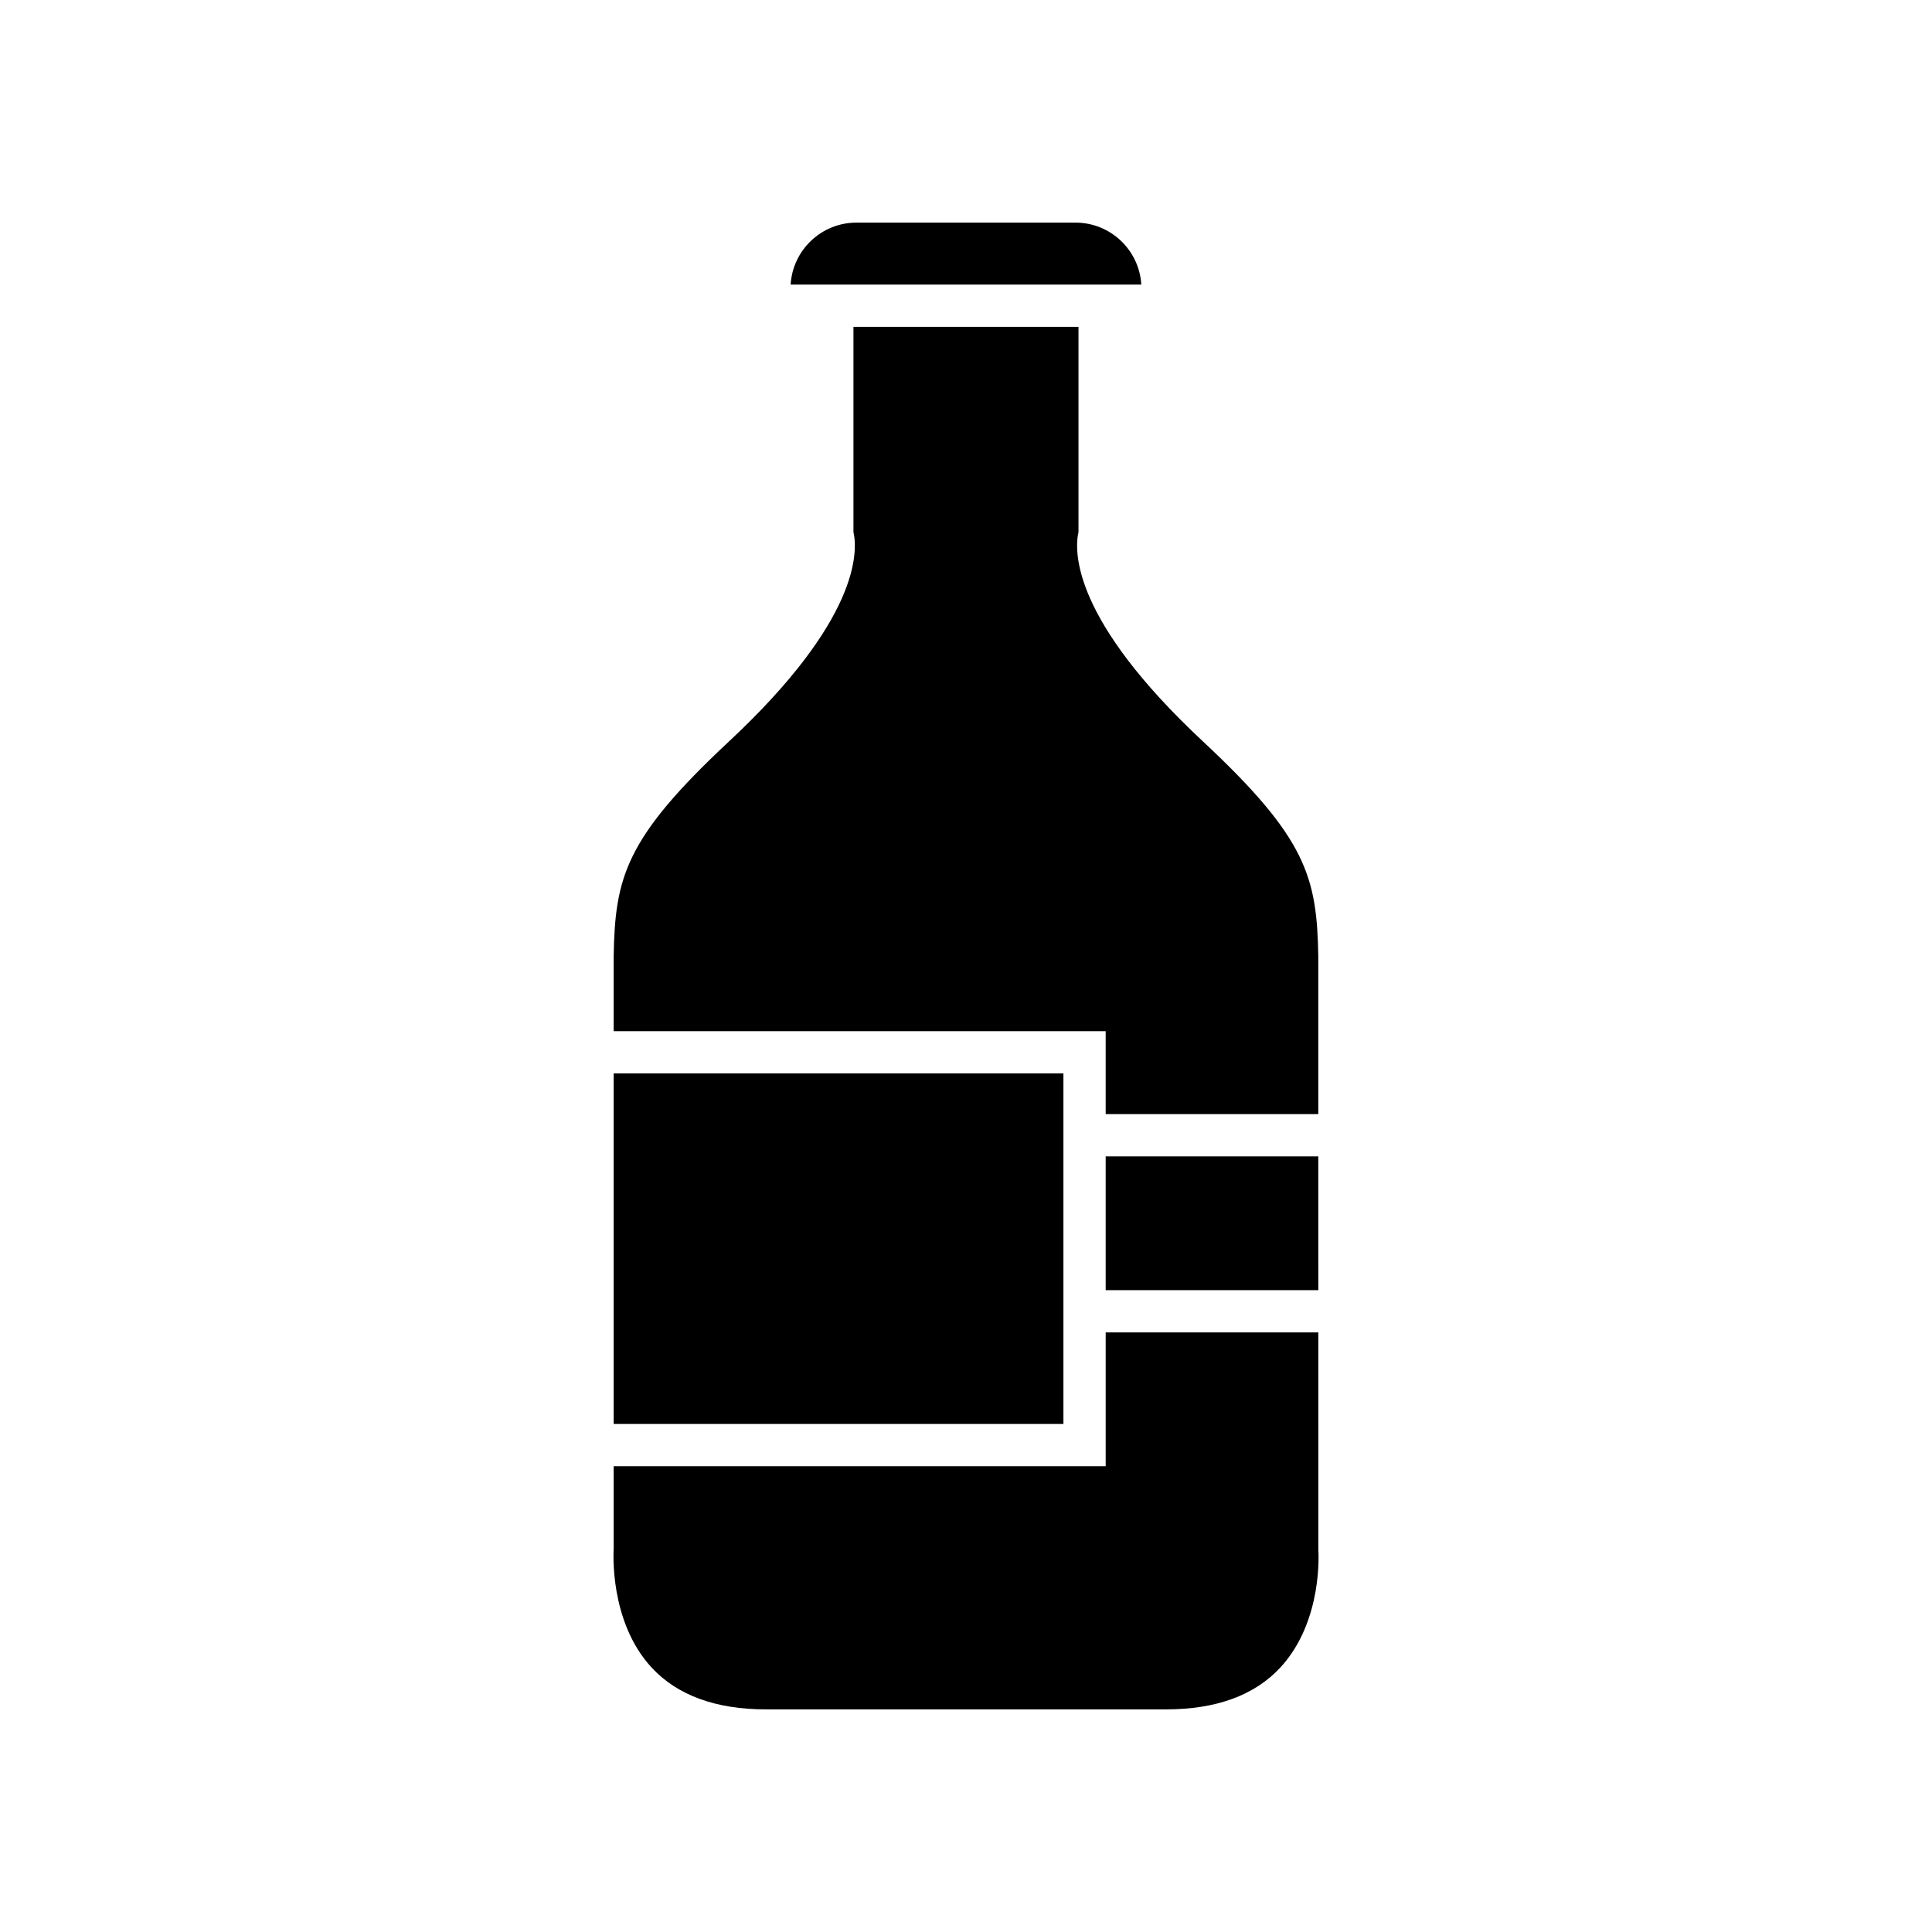 <?xml version="1.0" encoding="UTF-8"?>
<!-- Uploaded to: SVG Repo, www.svgrepo.com, Generator: SVG Repo Mixer Tools -->
<svg fill="#000000" width="800px" height="800px" version="1.1" viewBox="144 144 512 512" xmlns="http://www.w3.org/2000/svg">
 <path d="m353.53 219.42c0.535-9.145 8.148-16.422 17.426-16.422h58.074c9.277 0 16.891 7.277 17.426 16.422zm-46.902 177.98c0.371-20.953 3.102-31.285 30.547-56.898 34.566-32.258 34.184-50.246 33-55.523v-54.359h59.637v54.359c-1.184 5.281-1.566 23.266 33 55.523 27.441 25.613 30.172 35.945 30.547 56.797l0.004 41.953-56.348 0.004v-21.98l-130.39-0.004zm186.74 88.5h-56.352v-35.453h56.344zm-186.74-57.434h119.19v92.895l-119.19 0.004zm0 125.86v-21.762h130.39v-35.461l56.352-0.004 0.008 57.672c0.012 0.188 1.355 18.762-10.055 31.121-6.809 7.367-17 11.109-30.289 11.109h-106.08c-13.254 0-23.426-3.719-30.234-11.047-11.371-12.262-10.113-31.004-10.086-31.629z"/>
</svg>